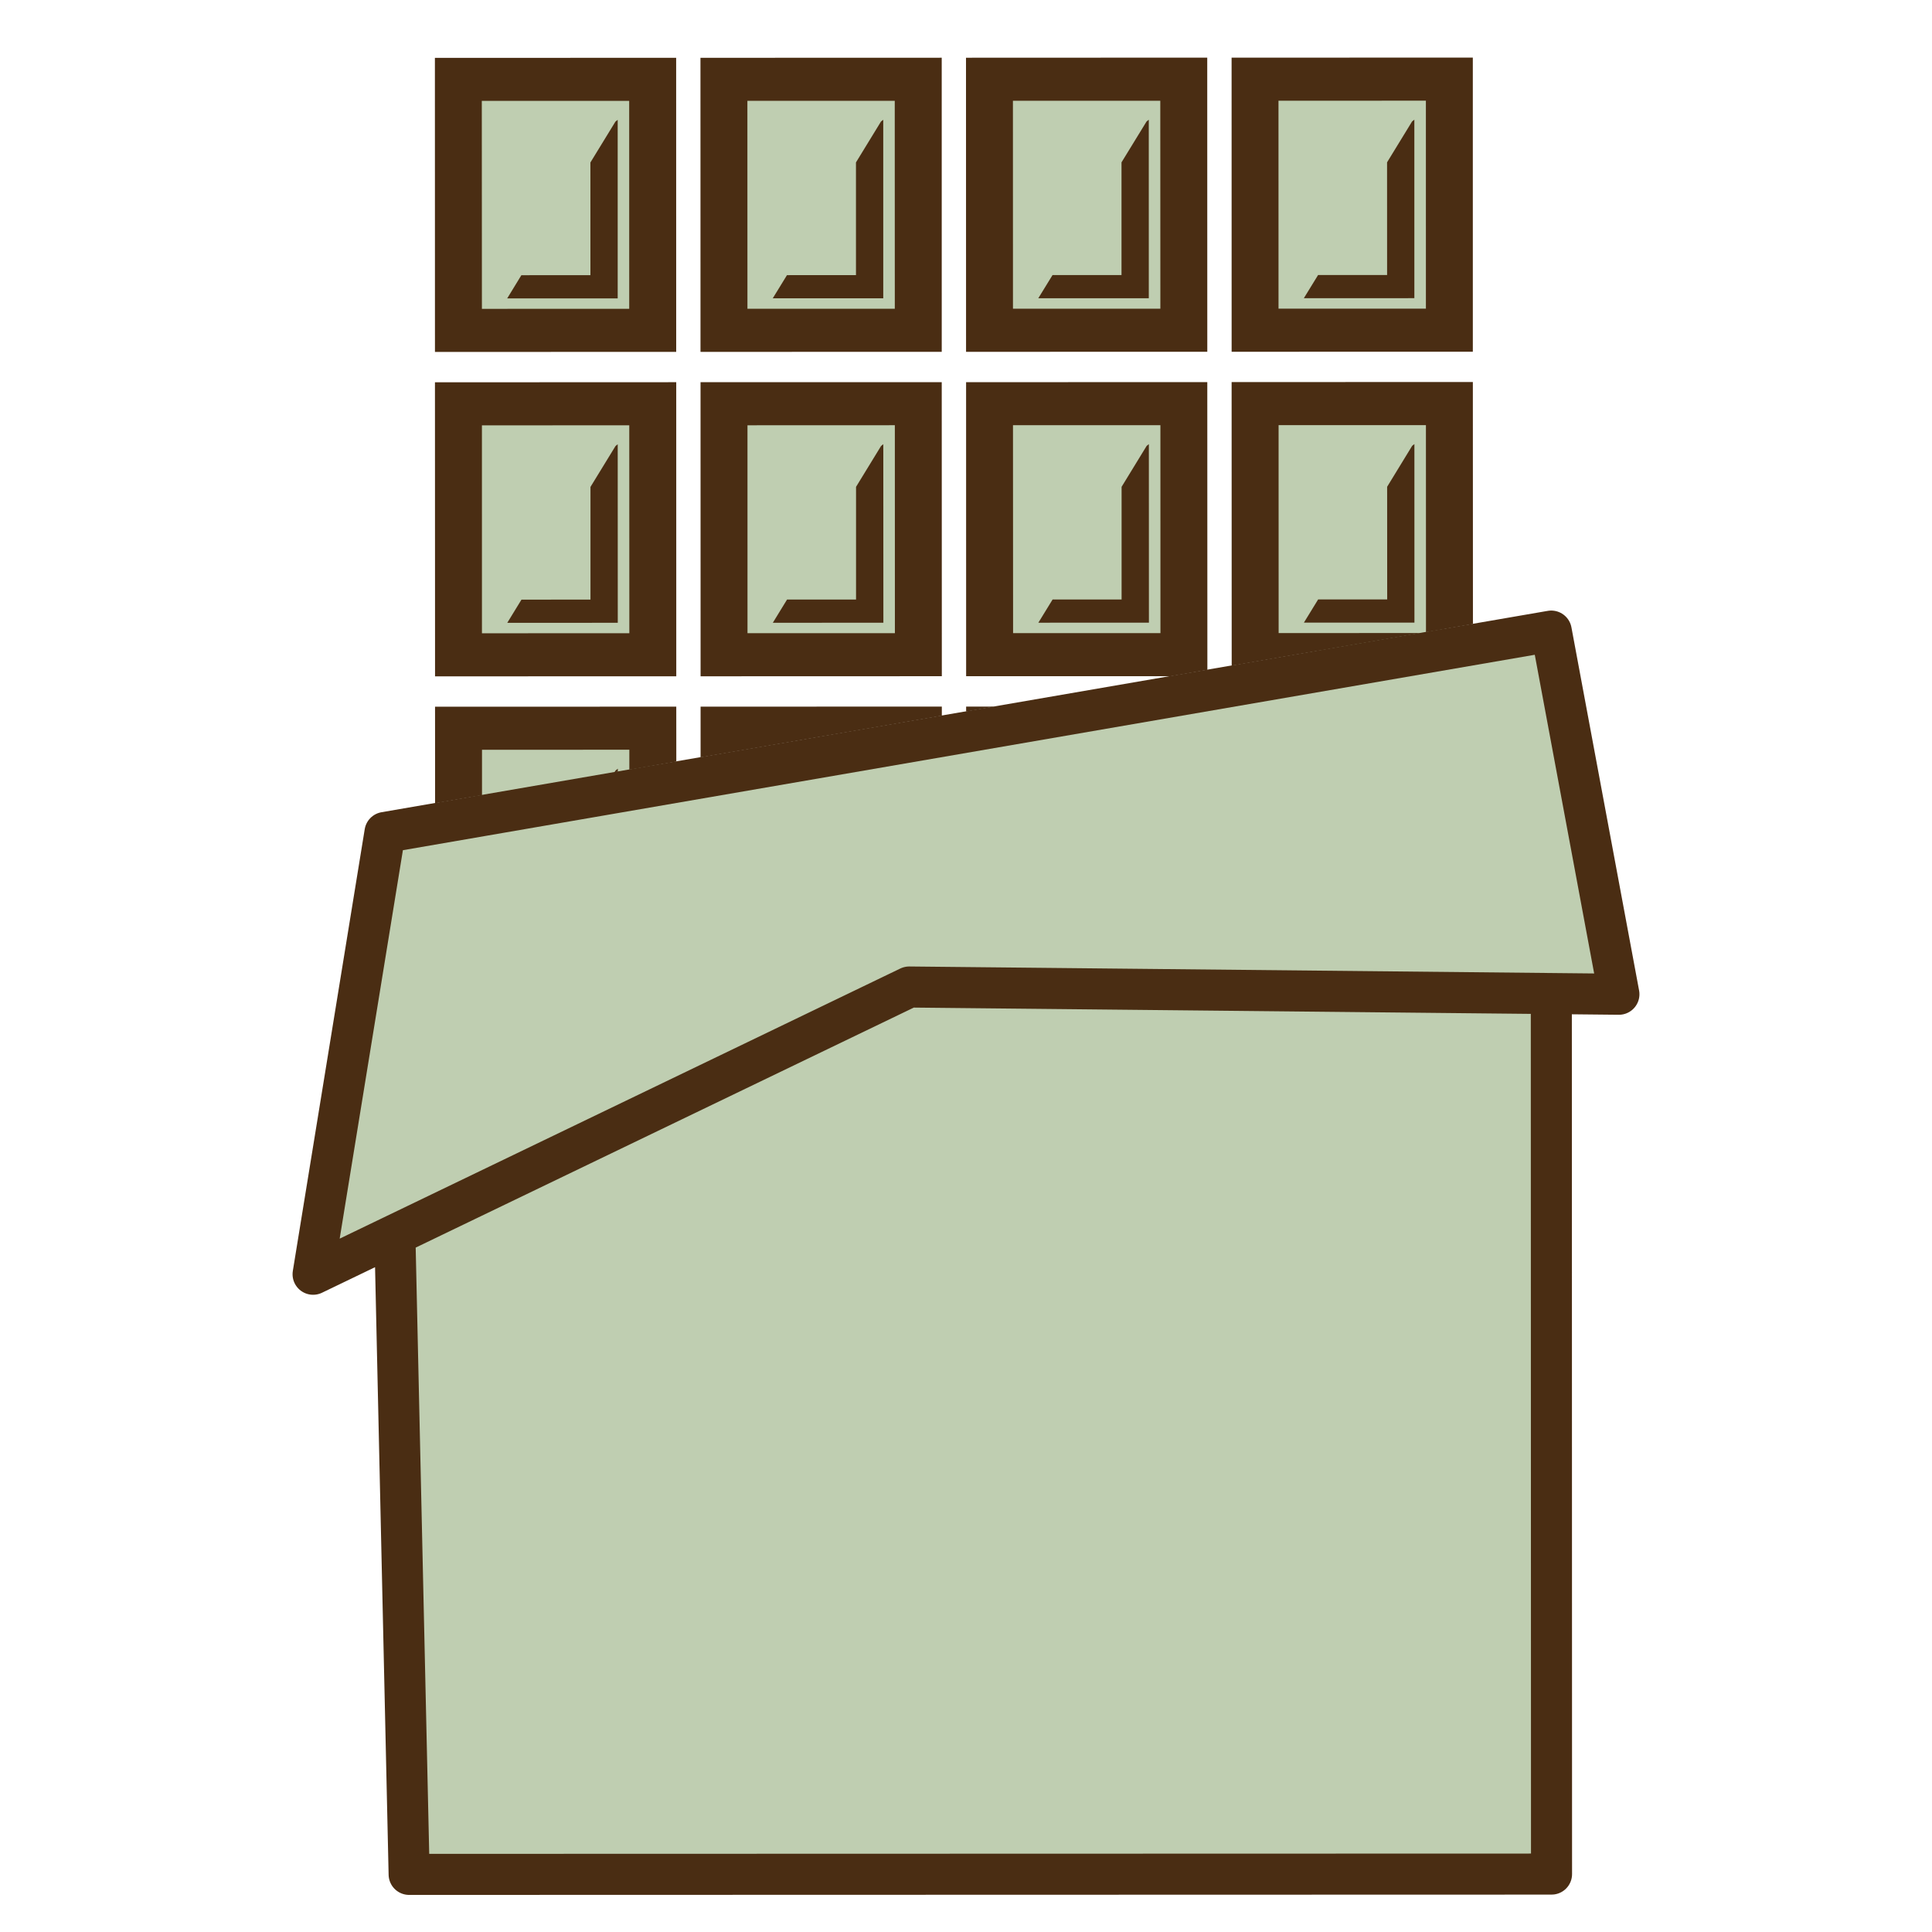<?xml version="1.0" encoding="UTF-8"?>
<svg id="Layer_1" xmlns="http://www.w3.org/2000/svg" version="1.1" viewBox="0 0 8000 8000">
  <!-- Generator: Adobe Illustrator 29.5.0, SVG Export Plug-In . SVG Version: 2.1.0 Build 137)  -->
  <rect x="1933.36" y="370.05" width="751.3" height="972" fill="#bfceb1"/>
  <rect x="3024.8" y="362.33" width="751.3" height="972" fill="#bfceb1"/>
  <rect x="4123.92" y="379.9" width="751.3" height="972" fill="#bfceb1"/>
  <rect x="5189.83" y="379.9" width="751.3" height="972" fill="#bfceb1"/>
  <rect x="5223.51" y="1722.75" width="751.3" height="972" fill="#bfceb1"/>
  <rect x="4124.27" y="1722.75" width="751.3" height="972" fill="#bfceb1"/>
  <rect x="3024.8" y="1705.65" width="751.3" height="972" fill="#bfceb1"/>
  <rect x="1933.36" y="1705.13" width="751.3" height="972" fill="#bfceb1"/>
  <rect x="1953.64" y="3030.99" width="751.3" height="972" fill="#bfceb1"/>
  <g>
    <path d="M6423.7,4114.09l.85,3646.09-4730.39,1.26-59.1-2648.2,2129.83-1026.23,2658.81,27.09ZM6423.38,2613.24l-4829.21,833.77-297.73,1829.37,2468.45-1189.39,2938.67,29.94-280.18-1503.69Z" fill="#bfceb1" stroke="#4a2d13" stroke-linecap="round" stroke-linejoin="round" stroke-width="170"/>
    <path d="M2799.82,239.36l-998.99.24.23,1217.69,998.92-.24-.16-1217.7ZM1995.48,1278.84l-.41-861.03,610.26-.08.16,861.04-610.01.06Z" fill="#4a2d13"/>
    <polygon points="2444.72 672.82 2444.82 1139.39 2158.88 1139.54 2100.18 1235.61 2557.78 1235.54 2557.71 496.18 2548.5 503.33 2444.72 672.82" fill="#4a2d13"/>
    <path d="M3899.47,239.04l-999.02.31.16,1217.7,998.92-.24-.06-1217.77ZM3095,1278.54l-.22-861.04h610.2l.23,860.96-610.2.08Z" fill="#4a2d13"/>
    <polygon points="3544.37 672.52 3544.43 1139.15 3258.69 1139.31 3199.8 1235.22 3657.39 1235.14 3657.33 495.86 3648.05 503.11 3544.37 672.52" fill="#4a2d13"/>
    <path d="M4998.92,238.65l-998.92.4.22,1217.77,998.92-.22-.22-1217.95ZM4194.49,1278.3l-.16-860.96,610.17-.16.32,861.04-610.32.08Z" fill="#4a2d13"/>
    <polygon points="4643.92 672.28 4643.92 1138.99 4358.31 1138.99 4299.35 1234.98 4756.95 1234.98 4756.88 495.72 4747.76 502.87 4643.92 672.28" fill="#4a2d13"/>
    <path d="M6098.64,238.57l-998.86.08.16,1217.95,998.76-.24-.06-1217.79ZM5294.1,1278.14l-.16-861.12,610.36-.08.06,861.12-610.26.08Z" fill="#4a2d13"/>
    <polygon points="5743.54 672.2 5743.7 1138.77 5457.92 1138.77 5398.96 1234.74 5856.56 1234.66 5856.5 495.48 5847.31 502.63 5743.54 672.2" fill="#4a2d13"/>
    <line x1="4000.38" y1="1582.53" x2="4999.14" y2="1582.21" fill="#4a2d13"/>
    <path d="M4999.15,1582.21l-998.76.32.16,1217.54,847.6-.07,151.33-26.27-.32-1191.52ZM4194.97,2621.7l-.41-861.04,610.42-.08.16,861.04-610.17.08Z" fill="#4a2d13"/>
    <polygon points="4644.3 2015.84 4644.3 2482.31 4358.62 2482.31 4299.6 2578.46 4757.42 2578.38 4757.2 1839.04 4748.08 1846.27 4644.3 2015.84" fill="#4a2d13"/>
    <polygon points="5744.08 2482.09 5458.18 2482.09 5399.12 2578.22 5856.88 2578.14 5856.72 1838.8 5847.54 1845.95 5743.86 2015.6 5744.08 2482.09" fill="#4a2d13"/>
    <polygon points="2544.43 3197.76 2558.26 3195.33 2558.26 3182.99 2549.13 3190.22 2544.43 3197.76" fill="#4a2d13"/>
    <polyline points="5099.87 1582.05 5100.19 2756.52 5882.6 2621.23 5294.58 2621.47 5294.36 1760.42 5904.46 1760.34 5904.69 2617.62 6099.11 2583.88 6098.79 1581.89 5099.87 1582.05" fill="#4a2d13"/>
    <line x1="1801.05" y1="1583" x2="2800.14" y2="1582.6" fill="#4a2d13"/>
    <path d="M2800.14,1582.6l-999.08.4.38,1217.62,998.86-.24-.16-1217.78ZM1995.64,2622.24l-.09-860.95,610.1-.24.32,861.03-610.32.16Z" fill="#4a2d13"/>
    <polygon points="2557.84 1839.58 2548.82 1846.74 2445.04 2016.23 2445.04 2482.79 2159.3 2482.95 2100.5 2578.94 2558.09 2578.86 2557.84 1839.58" fill="#4a2d13"/>
    <polygon points="1995.86 3292.5 1995.86 3104.69 2605.96 3104.46 2605.96 3187.07 2800.45 3153.59 2800.29 2926.09 1801.43 2926.4 1801.62 3326.06 1995.86 3292.5" fill="#4a2d13"/>
    <polygon points="3899.91 2963.66 3899.91 2925.85 2900.99 2926.09 2900.99 3136.14 3899.91 2963.66" fill="#4a2d13"/>
    <polygon points="4119.26 2925.85 4000.54 2925.85 4000.54 2946.29 4119.26 2925.85" fill="#4a2d13"/>
    <line x1="2900.77" y1="1582.6" x2="3899.53" y2="1582.53" fill="#4a2d13"/>
    <path d="M3899.53,1582.53l-998.76.08.22,1217.78,998.92-.32-.38-1217.54ZM3095.25,2621.94l-.09-860.96,610.2-.24.22,861.12-610.33.08Z" fill="#4a2d13"/>
    <polygon points="3657.55 1839.28 3648.43 1846.51 3544.69 2015.99 3544.69 2482.63 3259.01 2482.63 3200.11 2578.7 3657.87 2578.62 3657.55 1839.28" fill="#4a2d13"/>
  </g>
</svg>